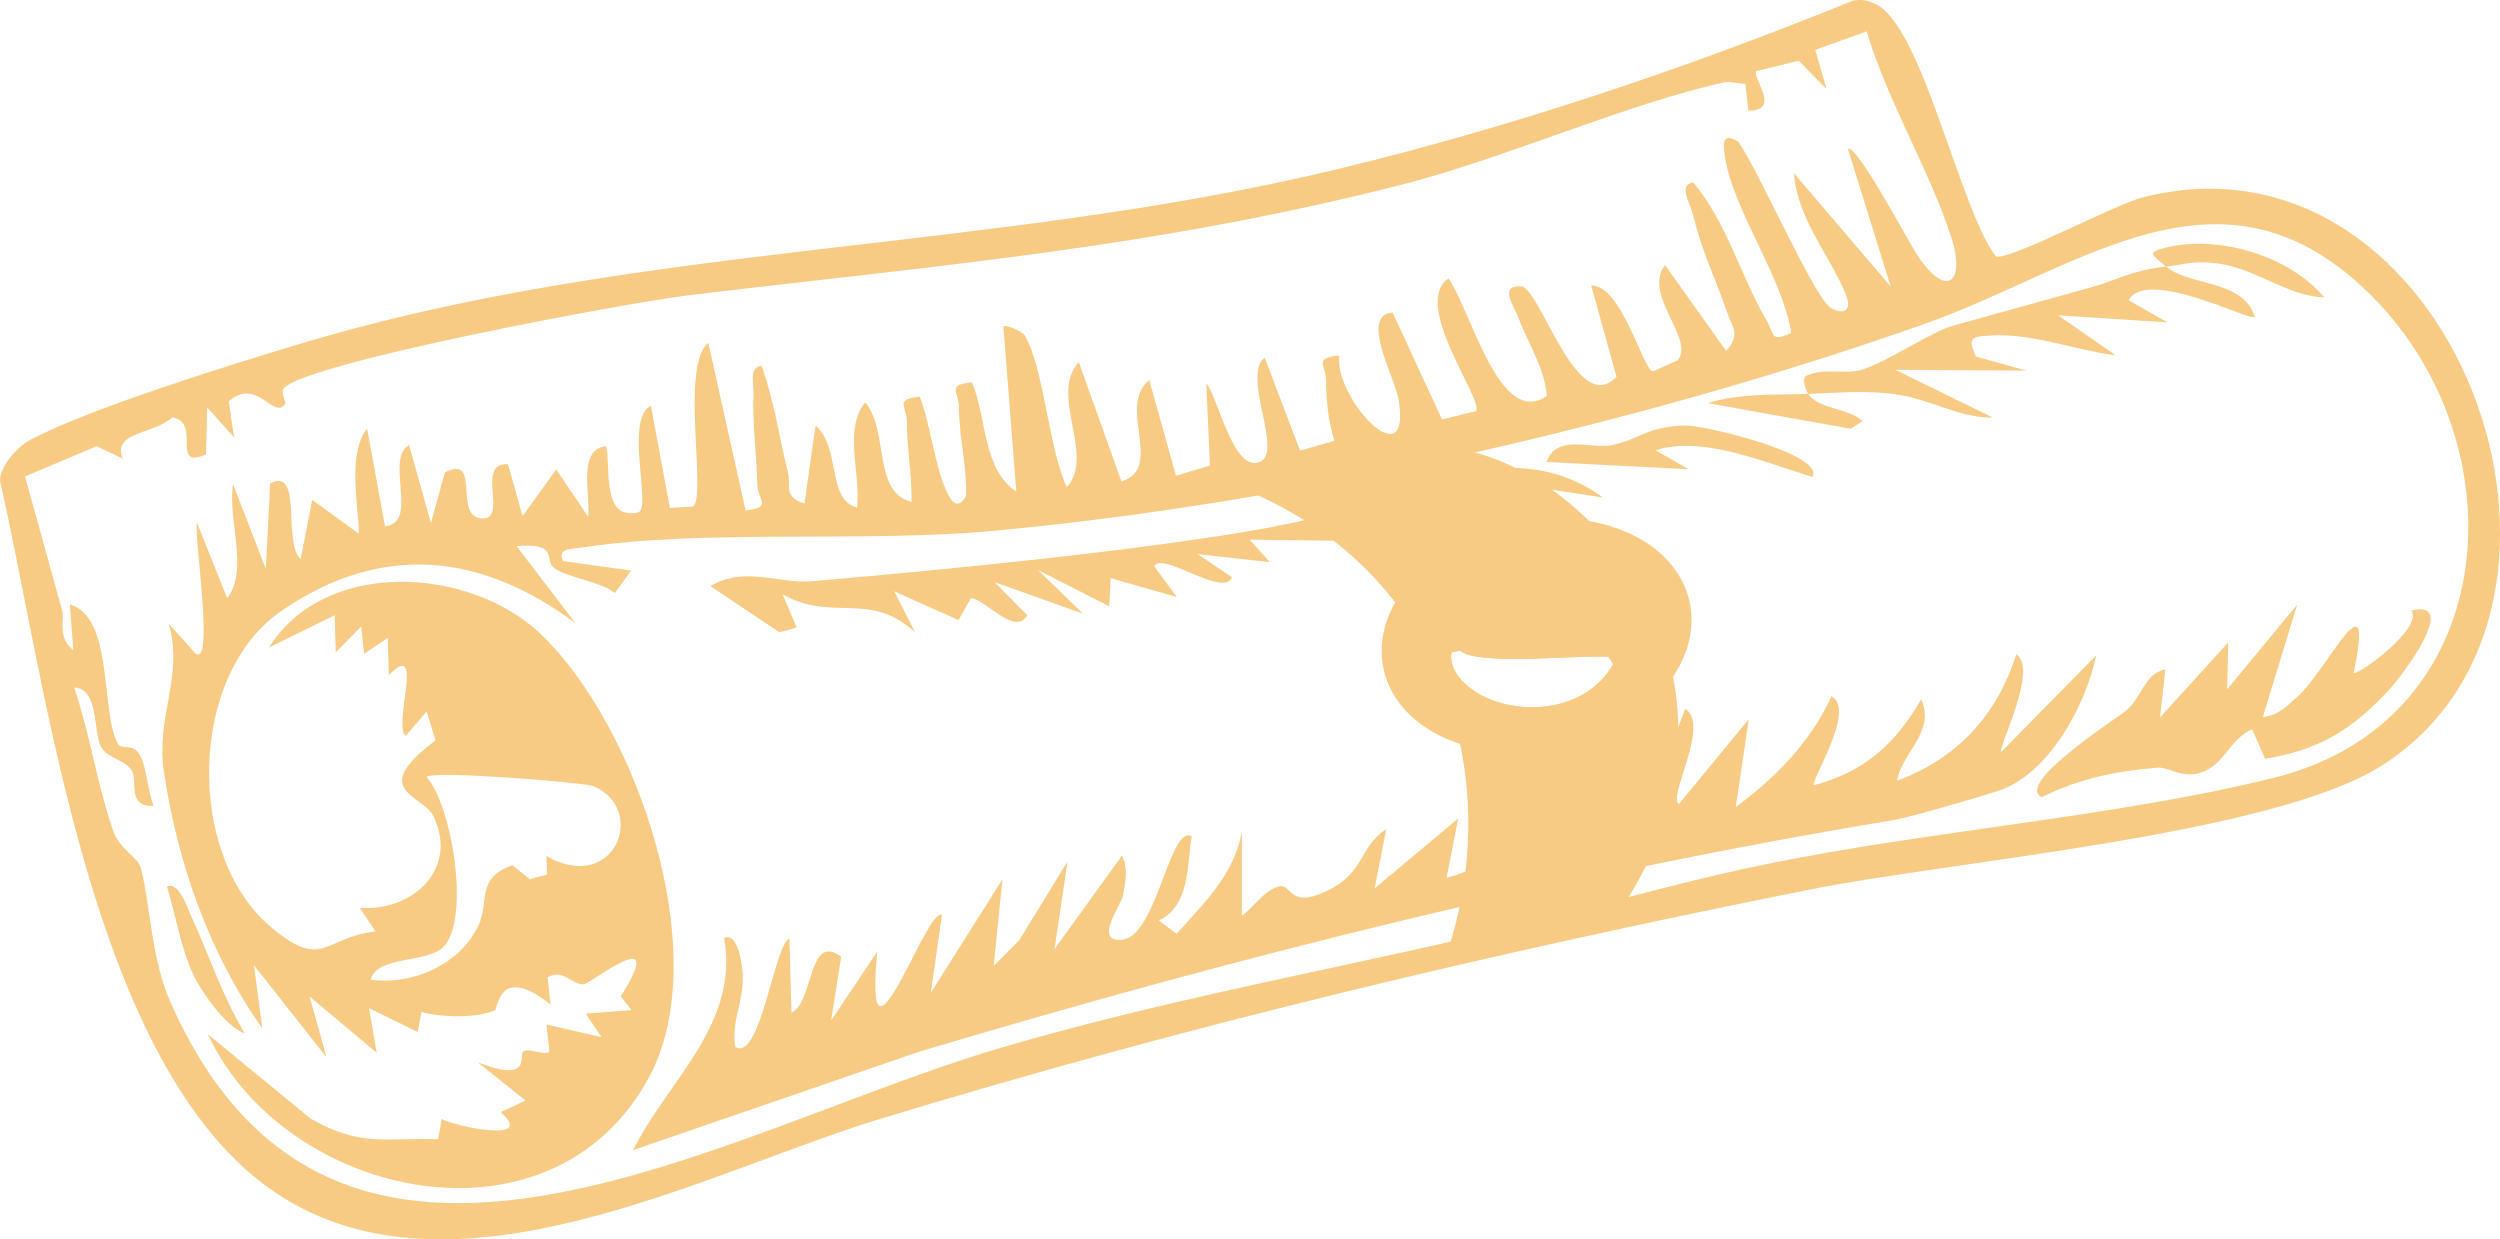 <?xml version="1.0" encoding="UTF-8"?> <svg xmlns="http://www.w3.org/2000/svg" viewBox="0 0 325.46 161.35"><defs><style> .cls-1 { mix-blend-mode: multiply; opacity: .5; } .cls-2 { fill: #f09807; } .cls-3 { isolation: isolate; } </style></defs><g class="cls-3"><g id="Layer_2" data-name="Layer 2"><g id="Layer_1-2" data-name="Layer 1"><g class="cls-1"><g><path class="cls-2" d="M244.11.49c6.17,2.82,11,26.8,15.73,32.9,1.8.54,15.35-6.72,19.04-7.67,40.5-10.45,63.8,53.25,31.15,73.97-14.15,8.98-55.79,12.4-74.39,16.11-41.06,8.2-80.87,17.63-120.92,29.82-22.99,7-55.79,25.11-78.83,9.66C11.74,139.09,6.08,89.07,0,62.6c.04-2.05,2.28-4.46,4-5.37,7.96-4.17,26.03-9.75,35.21-12.51,43.7-13.16,89.91-11.82,135.03-22.73,22.82-5.52,45.27-13.08,66.97-21.9,1.04-.23,1.95-.04,2.9.4ZM133.39,43.63c2.6,4.54,3.06,14.56,5.49,19.8,3.78-4.11-2.38-12.06,1.57-16.27l5.54,15.51c5.66-1.71-.65-9.82,3.63-13.19l3.47,12.45,4.42-1.32-.47-10.74c1.59,2.01,3.61,11.97,7.09,10.2,2.85-1.44-2.49-11.16.51-13.53l4.6,12.12,4.48-1.27c-.79-2.54-1.07-5.18-1.09-7.83-.01-2.09-1.68-2.92,1.69-3.28-.52,5.84,9.42,16.13,7.77,5.82-.48-3-5.15-11.07-.79-11.41l6.43,13.92,4.43-1.09c.96-1.62-8.47-13.88-3.58-17.28,3.02,4.42,6.61,19.5,12.8,15.32-.33-3.82-2.56-7.02-3.73-10.27-.46-1.27-2.63-4.16.36-4.02,2.52.12,7.22,17.23,12.43,11.78l-3.29-11.87c3.91-.16,6.7,10.78,7.98,11.18l3.28-1.46c2.29-2.79-4.61-8.5-1.66-12.4l7.97,11.18c1.95-2.21.79-3.03.08-5.13-1.44-4.26-3.26-7.75-4.38-12.56-.32-1.39-2.03-3.97.02-4.25,4.41,5.29,6.19,12.27,9.49,17.87,1.1,1.87.49,3.02,3.26,1.72-1.08-7.11-7.56-16.06-8.58-22.69-.26-1.72-.6-3.58,1.67-2.19,2.54,3.4,9.9,20.41,12.09,21.65,1.63.92,2.77.4,1.94-1.71-2.03-5.12-6.32-9.79-6.77-15.85l12.6,14.77-5.58-17.96c1.32-.4,7.95,12.29,9.2,14.11,3.78,5.51,6.08,3.11,4.31-2.43-2.79-8.73-8.4-17.96-11.06-26.95l-6.69,2.41,1.47,5.11-3.62-3.69-5.55,1.35c-.53.91,3.34,5.15-1,5.15l-.4-3.53c-.89.06-1.95-.34-2.75-.16-12.79,2.82-28.68,9.94-42.09,13.35-32.6,8.28-60.17,10.45-92.82,14.38-7.61.91-49.86,8.75-52.67,12.15-.37.44.37,1.8.25,1.98-1.52,2.17-3.65-3.58-7.36-.33l.69,4.68-3.5-3.9-.15,6.13c-4.73,2.05-.49-4.22-4.41-4.84-2.15,2.2-7.96,1.86-6.42,5.39l-3.42-1.62-9.31,3.94,4.86,17.54c.3,1.08-.7,3.37,1.42,5.08l-.44-5.96c5.75,1.66,3.95,14,6.25,18.14.51.91,2.12-.27,3.01,1.75.81,1.84.87,4.37,1.64,6.33-3.5.2-2.06-3.22-2.81-4.54-.82-1.44-3.02-1.57-3.96-3.02-1.15-1.77-.25-7.75-3.57-7.84,2.05,6.03,3.01,12.78,5.11,18.74.83,2.36,3.2,3.3,3.59,4.82,1.22,4.77,1.31,11.7,3.83,17.39,21.47,48.59,71.54,16.66,108.23,5.91,20.24-5.93,40.19-9.59,60.61-14.27,12.97-2.97,25.73-6.89,38.8-9.58,21.24-4.37,45.76-6.18,66.23-11.27,29.61-7.37,32.3-42.96,12.78-62.64-19.47-19.62-37.93-3.63-58.32,3.57-37.03,13.09-81.99,23.28-121.09,26.92-17.07,1.59-37.75-.27-53.71,2.19-1.23.19-3.23.02-2.42,1.76l8.86,1.23-2.11,2.91c-2.15-1.58-5.93-1.92-7.84-3.19-1.51-1.01.79-3.38-4.95-2.9l7.67,10.04c-12.23-9.12-25.18-10.61-38.28-1.62-12.22,8.38-12.47,31.94-1.3,41.24,6.75,5.62,6.72,1.29,13.54.49l-2.06-3.07c6.79.52,12.9-4.96,9.62-11.88-1.39-2.93-8.64-3.24.24-9.9l-1.13-3.8-2.74,3.2c-1.74-1.29,2.6-12.82-2.2-7.91l-.14-4.84-3.07,2.06-.39-3.55-3.31,3.36-.14-4.83-8.56,4.21c7.38-11.73,26.2-10.49,35.34-1.8,12.52,11.9,22.68,41.6,14.26,57.52-12.59,23.8-47.55,16.13-57.55-5.38l13.34,10.96c6.61,3.8,9.77,2.46,16.63,2.72l.47-2.65c1.4.85,12.49,3.36,7.67-.89l3.25-1.51-6.24-4.98c7.08,2.8,5.41-.94,5.89-1.35.75-.65,2.96.61,3.45-.03l-.38-3.53,7.17,1.64-2.06-3.06,5.97-.46-1.41-1.79c6.31-9.92-3.9-1.64-4.8-1.57-1.48.12-2.8-2.12-4.72-.9l.38,3.53c-6.77-5.37-6.8.55-7.25.75-2.45,1.07-6.95.94-9.55.22l-.49,2.61-6.34-3.11,1,5.81-8.73-7.32,2.2,7.91-9.45-11.98,1.09,8.21c-6.92-9.71-11.07-21.66-12.82-33.46-1.06-7.17,2.63-12.4.64-19.2l3.52,3.9c2.42,1.59-.24-15.33.14-17.09l3.95,9.86c2.88-3.78,0-10.27.77-14.82l4.26,10.99.57-11.12c4.29-2.16,1.58,7.6,3.96,9.87l1.51-7.73,6.07,4.41c-.08-4.02-1.5-10.35,1.07-13.7l2.34,12.75c4.51-.53-.09-8.68,3.13-10.6l2.84,10.16,1.83-6.6c4.77-2.38,1.05,5.67,4.71,5.99,3.72.33-.9-7.23,3.5-7.05l1.89,6.77,4.39-6.09,4.14,6.16c.41-2.44-1.5-8.84,2.34-9.17.68,2.47-.71,9.79,4.2,8.59,1.78-.44-1.84-12.15,1.64-13.87l2.47,13.31,3.01-.19c1.84-1.21-1.71-18.48,2-21.29l4.85,21.8c3.59-.39,1.55-1.38,1.52-3.38-.07-3.9-.66-7.86-.49-11.77.06-1.29-.66-3.49,1.04-3.68,1.65,4.51,2.31,9.32,3.45,13.95.41,1.65-.66,3.14,2.15,3.98l1.43-10.14c3.34,2.8,1.42,9.65,5.4,10.67.57-4.19-1.83-10.25,1.08-13.69,3.13,3.76.93,11.71,6.02,12.95.07-3.45-.61-6.96-.6-10.41,0-2.06-1.71-2.93,1.68-3.28,1.4,3.7,1.81,8.32,3.3,11.89.64,1.52,1.52,3.11,2.71,1.05.14-3.86-.89-7.69-.92-11.54-.02-2.09-1.67-2.92,1.69-3.28,1.93,4.47,1.36,11.35,5.78,14.22l-1.68-21.46c.31-.39,2.5.7,2.72,1.07ZM55.54,101.17c3.42,3.78,5.91,19.62,1.76,22.46-2.45,1.68-8.22.92-9.07,3.91,5.39.76,11.47-1.89,13.97-6.86,1.64-3.25-.39-6.32,4.52-8.04l2.26,1.82,2.23-.61-.07-2.41c8.81,5.06,13.25-5.99,6.13-9.1-1.05-.46-21.17-2.11-21.74-1.17Z"></path><path class="cls-2" d="M94.25,122.11c1.91-.81,2.36,3.64,2.43,4.72.23,3.52-1.57,6.17-.94,9.47,3.26,1.95,5.06-13.31,7.03-14.13l.27,9.67c2.95-1.39,2.13-10.53,6.47-7.28l-1.31,8.29,6.01-8.98c-1.84,18.94,6.47-6.03,8.42-4.77l-1.45,10.14,9.32-14.76-1.14,11.27,3.33-3.35,6.29-10.26-1.7,11.42,8.79-12.18c.86,1.81.44,3.46.1,5.29-.2,1.05-3.91,6.09-.06,5.67,4.5-.49,6.18-15.07,9.03-13.46-.65,3.74-.17,8.99-4.27,10.95l2.3,1.74c3.58-4,7.54-7.78,8.5-13.31v10.97c1.57-1.15,2.62-3.02,4.55-3.75,2.16-.82,1.2,3.25,6.98.27,4.46-2.3,3.81-5.56,7.27-7.81l-1.51,7.71,10.87-9.09-1.51,7.71c5.4-1.27,10.93-5.83,11.4-11.67l2.42,6.62c.93-.38,8.84-13.78,8.71-10.33l-1.66,7.16c5.78-1.9,8.22-8.47,10.2-13.78,3.32,2.1-2.34,11.46-.82,12.4l9.09-11.05-1.68,11.43c5.2-3.83,9.76-8.49,12.45-14.41,3.31,1.78-2.93,11.32-2.28,11.58,6.61-1.74,10.65-5.46,13.95-11.17,1.93,4.18-2.52,6.91-3.14,10.6,8-3.03,12.96-8.51,15.54-16.48,2.93,2-2.54,12.41-1.96,12.71l12.35-12.56c-1.32,6.43-6.16,15.49-12.78,17.65-2.39.78-11.57,3.46-13.58,3.79-42.1,6.94-84.51,17.48-126.89,30.16l-37.22,12.8c4.51-9.04,13.88-16.44,11.84-27.63Z"></path><path class="cls-2" d="M208.7,64.77l-11.01-1.69-1.45,2.72-11.11-.62-.67,2.75-10.14.31,3.04,2.2-14.67-.19,2.63,2.93-9.41-1.04,4.48,3.01c-1.19,2.71-9-3.4-10.14-1.45l2.95,4.03-8.61-2.47-.18,3.67-9.26-4.71,5.84,5.67-11.5-4.1,4.24,4.3c-1.52,2.81-5.51-2.11-7.33-2.23l-1.62,2.87-8.37-3.76,2.71,5.33c-6.01-5.48-10.74-1.23-17.24-4.94l1.83,4.33-2.24.62-9-6.01c4.49-2.67,8.95-.26,13.21-.63,16.78-1.44,47.8-4.42,63.02-7.69,12.84-2.76,27.43-12.34,39.97-3.22Z"></path><path class="cls-2" d="M281.9,87.12l-.69,6.27,8.87-9.76-.14,6.11,9.12-11.03-4.47,14.62c2.03-.16,3.14-1.44,4.54-2.67,3.73-3.27,10.1-16.77,7.28-3.04.62.28,9.1-5.85,7.51-8.14,6.45-1.53-1.36,8.66-2.87,10.29-4.87,5.25-9.09,7.85-16.17,9.01l-1.68-3.84c-2.93,1.17-3.63,4.84-6.94,5.72-2.34.62-3.95-.84-5.41-.72-5.39.44-10.2,1.43-15.04,3.83-3.66-1.73,10.14-10.49,11.1-11.36,1.98-1.8,2.28-4.68,4.99-5.28Z"></path><path class="cls-2" d="M235.41,51.28c-.34-.51-1.02-2.25-.05-2.44,2.22-.96,4.96-.05,7.09-.73,3.35-1.07,9.07-4.96,11.82-5.72l18.1-5.02c3.13-.87,5.07-2.18,9.62-2.67-1.76-1.5-2.65-1.82-.06-2.46,6.96-1.71,16.13,1.08,20.66,6.48-4.92-.18-9.08-3.91-14.16-4.46-2.99-.33-3.91.17-6.44.44,3.03,2.58,10.04,1.67,11.55,6.54-.39.76-14.02-6.49-16.42-2.15l5.05,2.88-14.25-.92,7.52,5.21c-5.2-.65-10.9-2.91-16.19-2.58-2.54.16-3.16.1-2.03,2.74l6.6,1.83-17.08-.11,12.68,6.21c-4.2.1-7.89-2.26-12.16-2.94-4.11-.66-7.78-.28-11.85-.13,1.33,2,5.22,1.84,7.06,3.53l-1.52,1.01-18.62-3.34c4.22-1.31,8.74-1.05,13.07-1.2Z"></path><path class="cls-2" d="M235.96,62.09c-6.35-1.91-14.25-5.43-20.44-3.47l4.33,2.47-18.53-.95c1.45-3.78,5.69-1.56,8.69-2.22,3.38-.74,4.4-2.36,9.25-2.53,2.41-.09,18.31,3.68,16.69,6.71Z"></path><path class="cls-2" d="M21.73,115.42c1.57-.68,2.59,2.6,3.11,3.74,2.36,5.09,4.08,10.51,7.03,15.37-2.39-.73-5.7-5.49-6.67-7.57-1.71-3.65-2.28-7.72-3.47-11.53Z"></path></g><g><path class="cls-2" d="M185.13,58.02l-24.14,5.3c27.56,10.7,35.39,39.01,26.92,62.03l22.53-6.14c21.38-30.75-4.28-61.76-25.31-61.18ZM192.9,90.55c-1.96-1.07-4.34-3.05-3.94-5.63l1.15-.22c.67.53,1.34.63,2.09.77,2.27.35,4.63.33,6.94.29,3.29-.09,6.75-.31,10.24-.29l.63.99c-3.28,5.87-11.44,6.97-17.11,4.08Z"></path><path class="cls-2" d="M219.95,78.32c-1.78-8.04-12.14-12.59-23.13-10.15-11,2.43-18.47,10.92-16.69,18.97s12.14,12.59,23.13,10.15c11-2.43,18.47-10.92,16.69-18.97ZM192.9,90.55c-1.96-1.07-4.34-3.05-3.94-5.63l1.15-.22c.67.53,1.34.63,2.09.77,2.27.35,4.63.33,6.94.29,3.29-.09,6.75-.31,10.24-.29l.63.99c-3.28,5.87-11.44,6.97-17.11,4.08Z"></path></g></g></g></g></g></svg> 